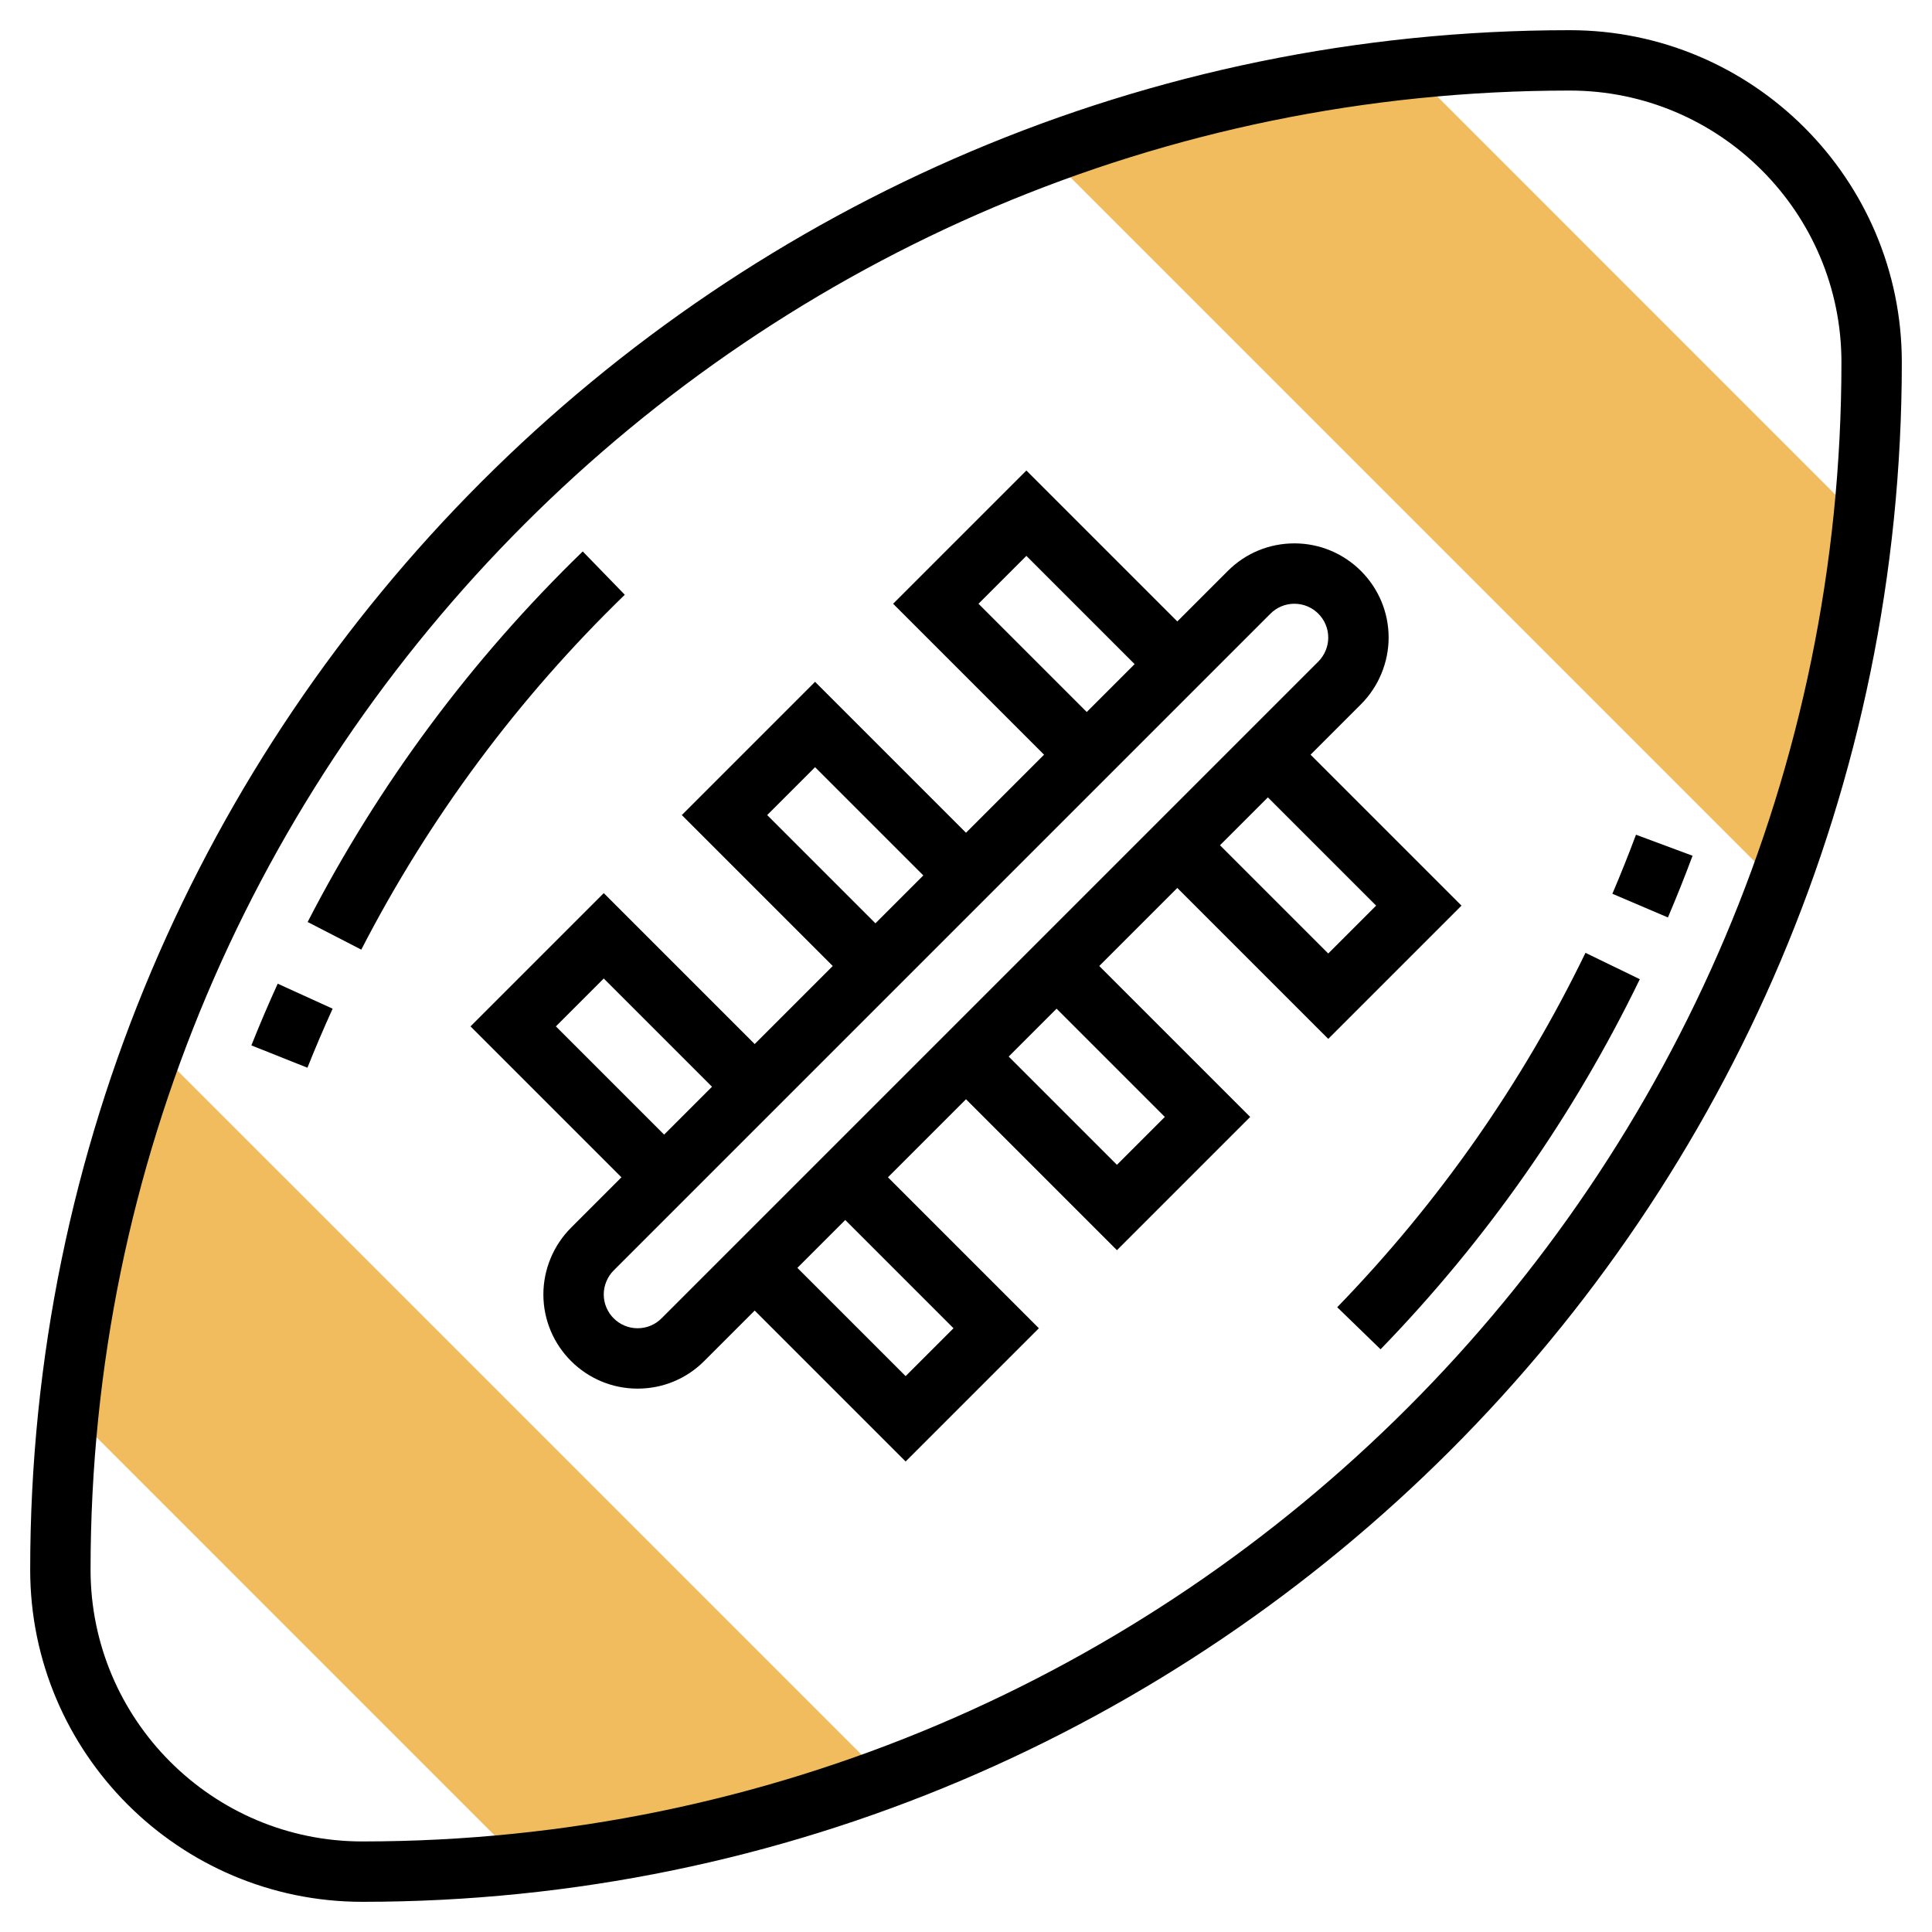 <svg xmlns="http://www.w3.org/2000/svg" id="Layer_5" height="512" viewBox="0 0 64 64" width="512"><path d="m34.673 5.088 24.24 24.239c1.408-3.81 2.363-7.839 2.805-12.022l-15.021-15.023c-4.184.442-8.213 1.397-12.024 2.806z" fill="#f0bc5e"></path><path d="m17.303 61.718c4.184-.441 8.213-1.397 12.024-2.805l-24.24-24.239c-1.408 3.81-2.363 7.839-2.805 12.022z" fill="#f0bc5e"></path><path d="m52 1c-28.122 0-51 22.879-51 51 0 6.065 4.935 11 11 11 28.122 0 51-22.879 51-51 0-6.065-4.935-11-11-11zm-40 60c-4.962 0-9-4.037-9-9 0-27.019 21.981-49 49-49 4.962 0 9 4.037 9 9 0 27.019-21.981 49-49 49z"></path><path d="m44.297 43.304 1.436 1.393c3.509-3.619 6.398-7.744 8.588-12.26l-1.8-.873c-2.096 4.324-4.863 8.274-8.224 11.74z"></path><path d="m53.412 29.607 1.84.785c.287-.674.56-1.355.816-2.044l-1.874-.697c-.246.66-.507 1.312-.782 1.956z"></path><path d="m19.304 18.267c-3.697 3.585-6.763 7.715-9.113 12.275l1.777.916c2.251-4.367 5.188-8.322 8.729-11.756z"></path><path d="m8.327 34.63 1.857.74c.263-.66.542-1.312.835-1.956l-1.82-.828c-.306.672-.597 1.354-.872 2.044z"></path><path d="m44 34.414 4.414-4.414-5-5 1.672-1.672c.581-.581.914-1.385.914-2.207 0-1.721-1.4-3.121-3.121-3.121-.834 0-1.618.324-2.207.914l-1.672 1.672-5-5-4.414 4.414 5 5-2.586 2.586-5-5-4.414 4.414 5 5-2.586 2.586-5-5-4.414 4.414 5 5-1.672 1.672c-.581.581-.914 1.385-.914 2.207 0 1.721 1.4 3.121 3.121 3.121.834 0 1.618-.324 2.207-.914l1.672-1.672 5 5 4.414-4.414-5-5 2.586-2.586 5 5 4.414-4.414-5-5 2.586-2.586zm1.586-4.414-1.586 1.586-3.586-3.586 1.586-1.586zm-13.172-10 1.586-1.586 3.586 3.586-1.586 1.586zm-7 7 1.586-1.586 3.586 3.586-1.586 1.586zm-7 7 1.586-1.586 3.586 3.586-1.586 1.586zm3.5 9.672c-.212.212-.493.328-.793.328-.618 0-1.121-.503-1.121-1.121 0-.295.12-.584.328-.793l21.758-21.758c.212-.212.493-.328.793-.328.618 0 1.121.503 1.121 1.121 0 .295-.12.584-.328.793zm9.672.328-1.586 1.586-3.586-3.586 1.586-1.586zm7-7-1.586 1.586-3.586-3.586 1.586-1.586z"></path></svg>